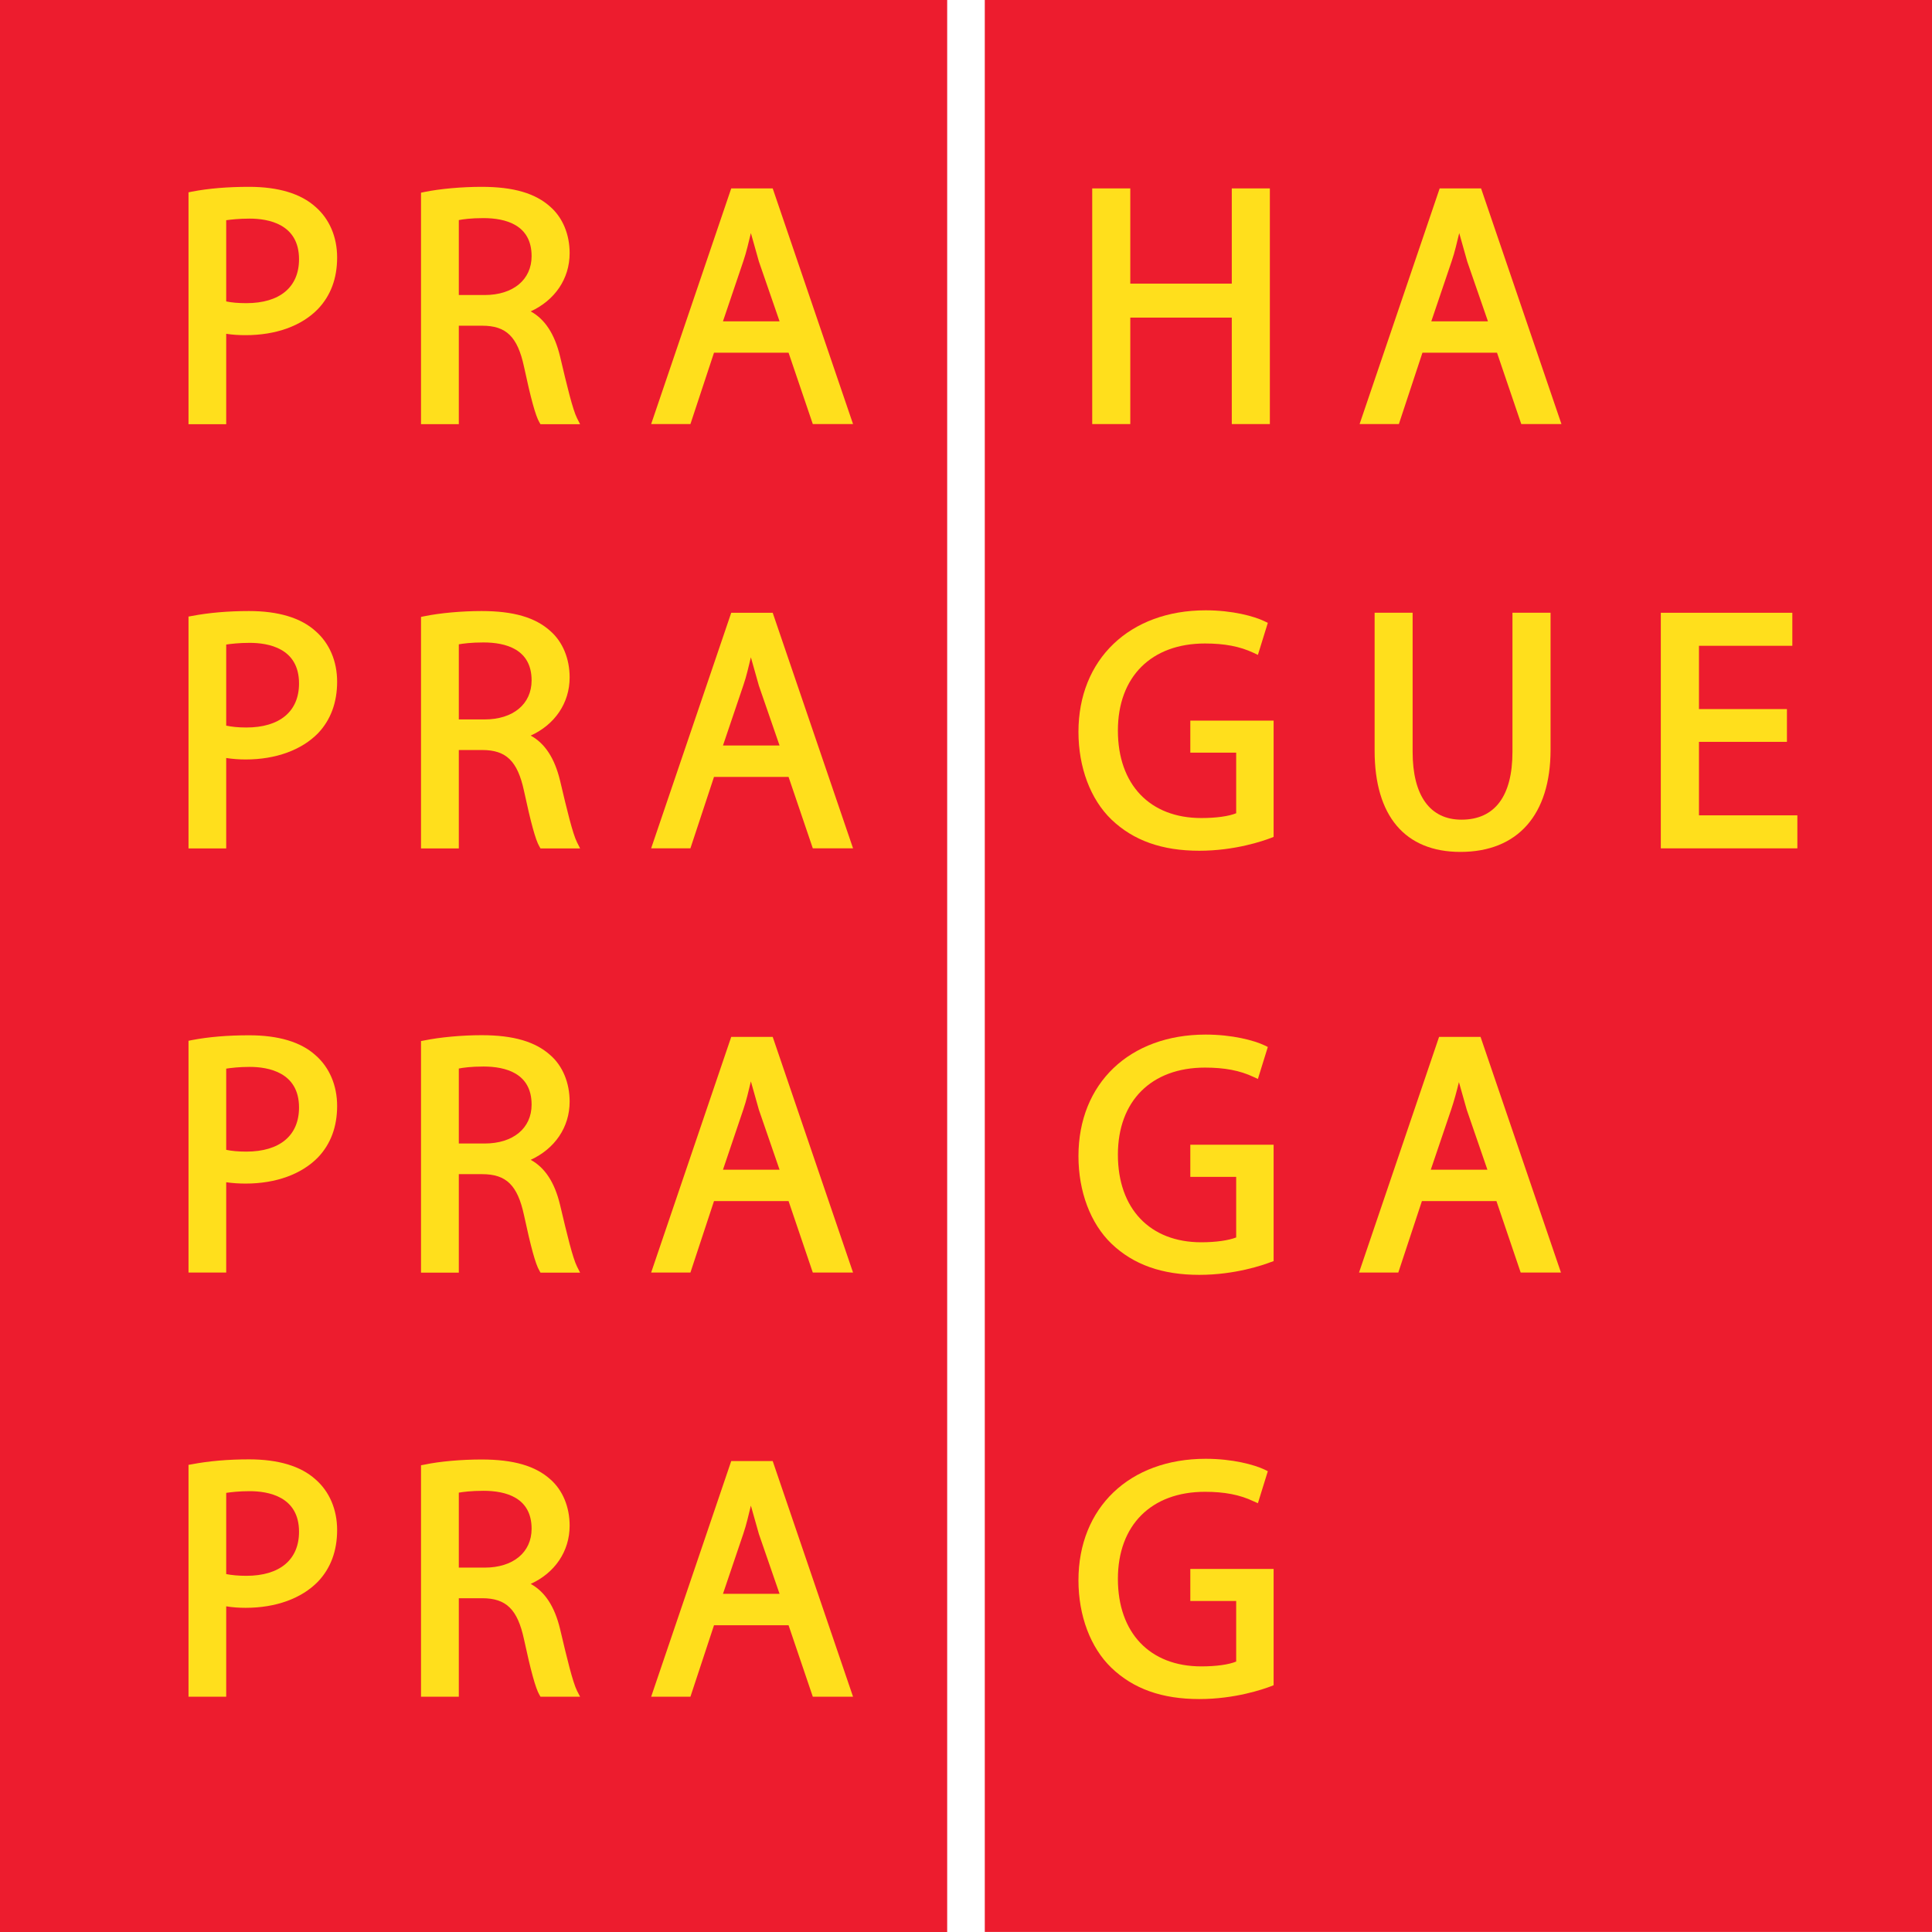<?xml version="1.0" encoding="utf-8"?>
<!-- Generator: Adobe Illustrator 15.0.2, SVG Export Plug-In . SVG Version: 6.00 Build 0)  -->
<!DOCTYPE svg PUBLIC "-//W3C//DTD SVG 1.1//EN" "http://www.w3.org/Graphics/SVG/1.1/DTD/svg11.dtd">
<svg version="1.1" id="Layer_1" xmlns="http://www.w3.org/2000/svg" xmlns:xlink="http://www.w3.org/1999/xlink" x="0px" y="0px"
	 width="58px" height="58px" viewBox="0 0 58 58" enable-background="new 0 0 58 58" xml:space="preserve">
<rect x="-0.002" fill="#ED1C2E" width="28.437" height="58.001"/>
<rect x="29.564" y="-0.003" fill="#ED1C2E" width="28.437" height="58.001"/>
<g>
	<defs>
		<rect id="SVGID_1_" width="58.003" height="57.998"/>
	</defs>
	<clipPath id="SVGID_2_">
		<use xlink:href="#SVGID_1_"  overflow="visible"/>
	</clipPath>
	<path clip-path="url(#SVGID_2_)" fill="#FFDF1C" d="M9.471,6.21C9.03,5.813,8.356,5.609,7.476,5.609
		c-0.637,0-1.213,0.047-1.714,0.144L5.659,5.774v6.961h1.132v-2.714c0.186,0.03,0.387,0.041,0.582,0.041
		c0.909,0,1.68-0.276,2.175-0.788c0.381-0.402,0.573-0.918,0.573-1.544C10.121,7.112,9.888,6.571,9.471,6.21 M7.395,9.101
		c-0.249,0-0.444-0.018-0.604-0.052V6.611c0.138-0.019,0.383-0.048,0.703-0.048c0.555,0,1.483,0.158,1.483,1.219
		C8.977,8.621,8.399,9.101,7.395,9.101"/>
	<path clip-path="url(#SVGID_2_)" fill="#FFDF1C" d="M16.815,10.707c-0.165-0.689-0.461-1.127-0.883-1.359
		c0.72-0.332,1.169-0.973,1.169-1.749c0-0.561-0.208-1.064-0.578-1.389c-0.452-0.409-1.107-0.601-2.066-0.601
		c-0.593,0-1.249,0.059-1.714,0.154l-0.104,0.022v6.949h1.135V9.778h0.702c0.721,0,1.061,0.331,1.254,1.226
		c0.206,0.962,0.346,1.474,0.46,1.67l0.036,0.062h1.189l-0.093-0.184C17.193,12.294,17.024,11.594,16.815,10.707 M15.959,7.69
		c0,0.706-0.554,1.167-1.41,1.167h-0.775v-2.25c0.127-0.025,0.366-0.059,0.742-0.059C15.177,6.549,15.959,6.747,15.959,7.69"/>
	<path clip-path="url(#SVGID_2_)" fill="#FFDF1C" d="M21.952,5.656l-2.404,7.075h1.179c0,0,0.656-1.985,0.708-2.143h2.238
		c0.052,0.157,0.728,2.143,0.728,2.143h1.208l-2.412-7.075H21.952z M23.403,9.646h-1.699c0.093-0.28,0.611-1.804,0.611-1.804
		c0.096-0.28,0.157-0.564,0.227-0.845c0.066,0.232,0.241,0.855,0.241,0.855S23.245,9.183,23.403,9.646"/>
	<polygon clip-path="url(#SVGID_2_)" fill="#FFDF1C" points="33.932,9.535 36.979,9.535 36.979,12.731 38.122,12.731 38.122,5.656 
		36.979,5.656 36.979,8.515 33.932,8.515 33.932,5.656 32.789,5.656 32.789,12.731 33.932,12.731 	"/>
	<path clip-path="url(#SVGID_2_)" fill="#FFDF1C" d="M43.22,5.656l-2.404,7.075h1.179c0,0,0.657-1.985,0.708-2.143h2.238
		c0.052,0.157,0.729,2.143,0.729,2.143h1.206l-2.413-7.075H43.22z M44.669,9.646h-1.7c0.094-0.28,0.611-1.804,0.611-1.804
		c0.098-0.283,0.157-0.564,0.227-0.845c0.068,0.24,0.241,0.855,0.241,0.855S44.511,9.183,44.669,9.646"/>
	<path clip-path="url(#SVGID_2_)" fill="#FFDF1C" d="M9.471,18.945c-0.44-0.397-1.114-0.601-1.995-0.601
		c-0.637,0-1.213,0.052-1.714,0.147l-0.103,0.019v6.961h1.132v-2.715c0.186,0.029,0.387,0.044,0.582,0.044
		c0.909,0,1.68-0.283,2.175-0.788c0.381-0.401,0.573-0.925,0.573-1.547C10.121,19.847,9.888,19.307,9.471,18.945 M7.395,21.84
		c-0.249,0-0.444-0.022-0.604-0.056V19.35c0.138-0.021,0.383-0.051,0.703-0.051c0.555,0,1.483,0.154,1.483,1.219
		C8.977,21.357,8.399,21.84,7.395,21.84"/>
	<path clip-path="url(#SVGID_2_)" fill="#FFDF1C" d="M16.815,23.441c-0.165-0.688-0.461-1.127-0.883-1.358
		c0.72-0.328,1.169-0.972,1.169-1.746c0-0.563-0.208-1.068-0.578-1.392c-0.452-0.409-1.107-0.601-2.066-0.601
		c-0.593,0-1.249,0.059-1.714,0.155l-0.104,0.021v6.95h1.135v-2.954h0.702c0.721,0,1.061,0.332,1.254,1.223
		c0.206,0.957,0.346,1.474,0.46,1.668l0.036,0.063h1.189l-0.093-0.185C17.193,25.028,17.024,24.329,16.815,23.441 M15.959,20.426
		c0,0.71-0.554,1.172-1.41,1.172h-0.775v-2.255c0.127-0.022,0.366-0.056,0.742-0.056C15.177,19.287,15.959,19.486,15.959,20.426"/>
	<path clip-path="url(#SVGID_2_)" fill="#FFDF1C" d="M21.952,18.396l-2.404,7.071h1.179c0,0,0.656-1.985,0.708-2.144h2.238
		c0.052,0.158,0.728,2.144,0.728,2.144h1.208l-2.412-7.071H21.952z M23.403,22.381h-1.699c0.093-0.275,0.611-1.805,0.611-1.805
		c0.096-0.275,0.157-0.56,0.227-0.843c0.066,0.231,0.241,0.854,0.241,0.854S23.245,21.921,23.403,22.381"/>
	<path clip-path="url(#SVGID_2_)" fill="#FFDF1C" d="M35.734,22.596h1.377v1.818c-0.224,0.092-0.603,0.144-1.049,0.144
		c-1.541,0-2.502-1.005-2.502-2.626c0-1.613,1.002-2.614,2.615-2.614c0.586,0,1.048,0.088,1.454,0.279l0.134,0.063l0.298-0.961
		l-0.098-0.048C37.65,18.5,37,18.322,36.195,18.322c-2.285,0-3.819,1.471-3.819,3.65c0,1.063,0.361,2.025,0.989,2.63
		c0.66,0.633,1.523,0.938,2.639,0.938c1.072,0,1.917-0.295,2.15-0.384l0.081-0.032v-3.491h-2.501V22.596z"/>
	<path clip-path="url(#SVGID_2_)" fill="#FFDF1C" d="M41.267,18.393v4.143c0,1.96,0.914,3.039,2.576,3.039
		c1.719,0,2.706-1.115,2.706-3.068v-4.113h-1.144v4.177c0,1.329-0.53,2.036-1.532,2.036c-0.943,0-1.465-0.722-1.465-2.036v-4.177
		H41.267z"/>
	<polygon clip-path="url(#SVGID_2_)" fill="#FFDF1C" points="51.004,24.477 51.004,22.271 53.645,22.271 53.645,21.287 
		51.004,21.287 51.004,19.387 53.807,19.387 53.807,18.396 49.859,18.396 49.859,25.468 53.958,25.468 53.958,24.477 	"/>
	<path clip-path="url(#SVGID_2_)" fill="#FFDF1C" d="M9.471,31.678c-0.44-0.398-1.114-0.598-1.995-0.598
		c-0.637,0-1.213,0.048-1.714,0.144l-0.103,0.021v6.958h1.132v-2.711c0.191,0.028,0.398,0.04,0.582,0.04
		c0.909,0,1.68-0.28,2.175-0.788c0.381-0.401,0.573-0.92,0.573-1.542C10.121,32.583,9.888,32.041,9.471,31.678 M7.395,34.572
		c-0.249,0-0.444-0.019-0.604-0.053v-2.438c0.144-0.021,0.383-0.052,0.703-0.052c0.555,0,1.483,0.159,1.483,1.219
		C8.977,34.089,8.399,34.572,7.395,34.572"/>
	<path clip-path="url(#SVGID_2_)" fill="#FFDF1C" d="M16.815,36.178c-0.165-0.693-0.461-1.127-0.883-1.359
		c0.72-0.332,1.169-0.973,1.169-1.749c0-0.561-0.208-1.069-0.578-1.392c-0.452-0.407-1.107-0.601-2.066-0.601
		c-0.595,0-1.25,0.062-1.716,0.157l-0.102,0.019v6.953h1.135v-2.957h0.702c0.721,0,1.061,0.332,1.254,1.227
		c0.206,0.958,0.346,1.474,0.46,1.664l0.036,0.066h1.189l-0.093-0.184C17.193,37.764,17.024,37.065,16.815,36.178 M15.959,33.161
		c0,0.71-0.554,1.168-1.41,1.168h-0.775v-2.251c0.127-0.025,0.366-0.06,0.742-0.06C15.177,32.019,15.959,32.218,15.959,33.161"/>
	<path clip-path="url(#SVGID_2_)" fill="#FFDF1C" d="M21.952,31.128l-2.404,7.075h1.179c0,0,0.656-1.985,0.708-2.146h2.238
		c0.052,0.157,0.728,2.146,0.728,2.146h1.208l-2.412-7.075H21.952z M23.403,35.116h-1.699c0.093-0.275,0.611-1.808,0.611-1.808
		c0.096-0.276,0.157-0.561,0.227-0.844c0.066,0.236,0.241,0.854,0.241,0.854S23.245,34.652,23.403,35.116"/>
	<path clip-path="url(#SVGID_2_)" fill="#FFDF1C" d="M35.734,35.33h1.377v1.819c-0.226,0.088-0.603,0.145-1.049,0.145
		c-1.541,0-2.502-1.009-2.502-2.63c0-1.609,1.002-2.614,2.615-2.614c0.586,0,1.048,0.087,1.454,0.279l0.134,0.062l0.298-0.96
		l-0.1-0.049c-0.311-0.147-0.962-0.323-1.766-0.323c-2.285,0-3.819,1.465-3.819,3.649c0,1.063,0.361,2.021,0.989,2.626
		c0.66,0.633,1.523,0.938,2.639,0.938c1.072,0,1.917-0.295,2.15-0.384l0.081-0.028v-3.495h-2.501V35.33z"/>
	<path clip-path="url(#SVGID_2_)" fill="#FFDF1C" d="M43.202,31.128l-2.403,7.075h1.179c0,0,0.655-1.985,0.709-2.146h2.237
		c0.053,0.157,0.728,2.146,0.728,2.146h1.209l-2.414-7.075H43.202z M44.653,35.116h-1.7c0.094-0.275,0.613-1.808,0.613-1.808
		c0.092-0.272,0.164-0.546,0.232-0.822c0.07,0.251,0.236,0.833,0.236,0.833S44.495,34.652,44.653,35.116"/>
	<path clip-path="url(#SVGID_2_)" fill="#FFDF1C" d="M9.471,44.412c-0.44-0.397-1.113-0.601-1.995-0.601
		c-0.633,0-1.211,0.051-1.714,0.147l-0.103,0.018v6.961h1.132v-2.714c0.191,0.033,0.398,0.045,0.582,0.045
		c0.909,0,1.68-0.28,2.175-0.789c0.381-0.401,0.573-0.924,0.573-1.546C10.121,45.314,9.888,44.773,9.471,44.412 M7.395,47.307
		c-0.249,0-0.444-0.021-0.604-0.052v-2.438c0.144-0.021,0.383-0.051,0.703-0.051c0.555,0,1.483,0.157,1.483,1.218
		C8.977,46.824,8.399,47.307,7.395,47.307"/>
	<path clip-path="url(#SVGID_2_)" fill="#FFDF1C" d="M16.815,48.909c-0.165-0.689-0.461-1.127-0.883-1.359
		c0.72-0.328,1.169-0.973,1.169-1.749c0-0.561-0.208-1.065-0.578-1.389c-0.45-0.405-1.107-0.597-2.066-0.597
		c-0.593,0-1.249,0.055-1.714,0.154l-0.104,0.019v6.949h1.135V47.98h0.702c0.721,0,1.061,0.335,1.254,1.229
		c0.203,0.944,0.348,1.474,0.46,1.665l0.036,0.063h1.189l-0.093-0.18C17.193,50.496,17.024,49.797,16.815,48.909 M15.959,45.894
		c0,0.709-0.554,1.167-1.41,1.167h-0.775V44.81c0.127-0.021,0.366-0.055,0.742-0.055C15.177,44.755,15.959,44.953,15.959,45.894"/>
	<path clip-path="url(#SVGID_2_)" fill="#FFDF1C" d="M21.952,43.862l-2.404,7.075h1.179c0,0,0.656-1.988,0.708-2.146h2.238
		c0.052,0.158,0.728,2.146,0.728,2.146h1.208l-2.412-7.075H21.952z M23.403,47.848h-1.699c0.093-0.275,0.611-1.804,0.611-1.804
		c0.096-0.28,0.157-0.564,0.227-0.844c0.066,0.235,0.241,0.854,0.241,0.854S23.245,47.389,23.403,47.848"/>
	<path clip-path="url(#SVGID_2_)" fill="#FFDF1C" d="M35.734,48.062h1.377v1.819c-0.224,0.093-0.602,0.145-1.049,0.145
		c-1.541,0-2.502-1.006-2.502-2.626c0-1.613,1.002-2.615,2.615-2.615c0.586,0,1.048,0.089,1.454,0.283l0.134,0.06l0.298-0.961
		l-0.098-0.049C37.65,43.97,37,43.794,36.195,43.794c-2.285,0-3.819,1.465-3.819,3.649c0,1.061,0.361,2.021,0.989,2.625
		c0.66,0.634,1.523,0.939,2.639,0.939c1.072,0,1.917-0.295,2.15-0.383l0.081-0.033V47.1h-2.501V48.062z"/>
</g>
</svg>
